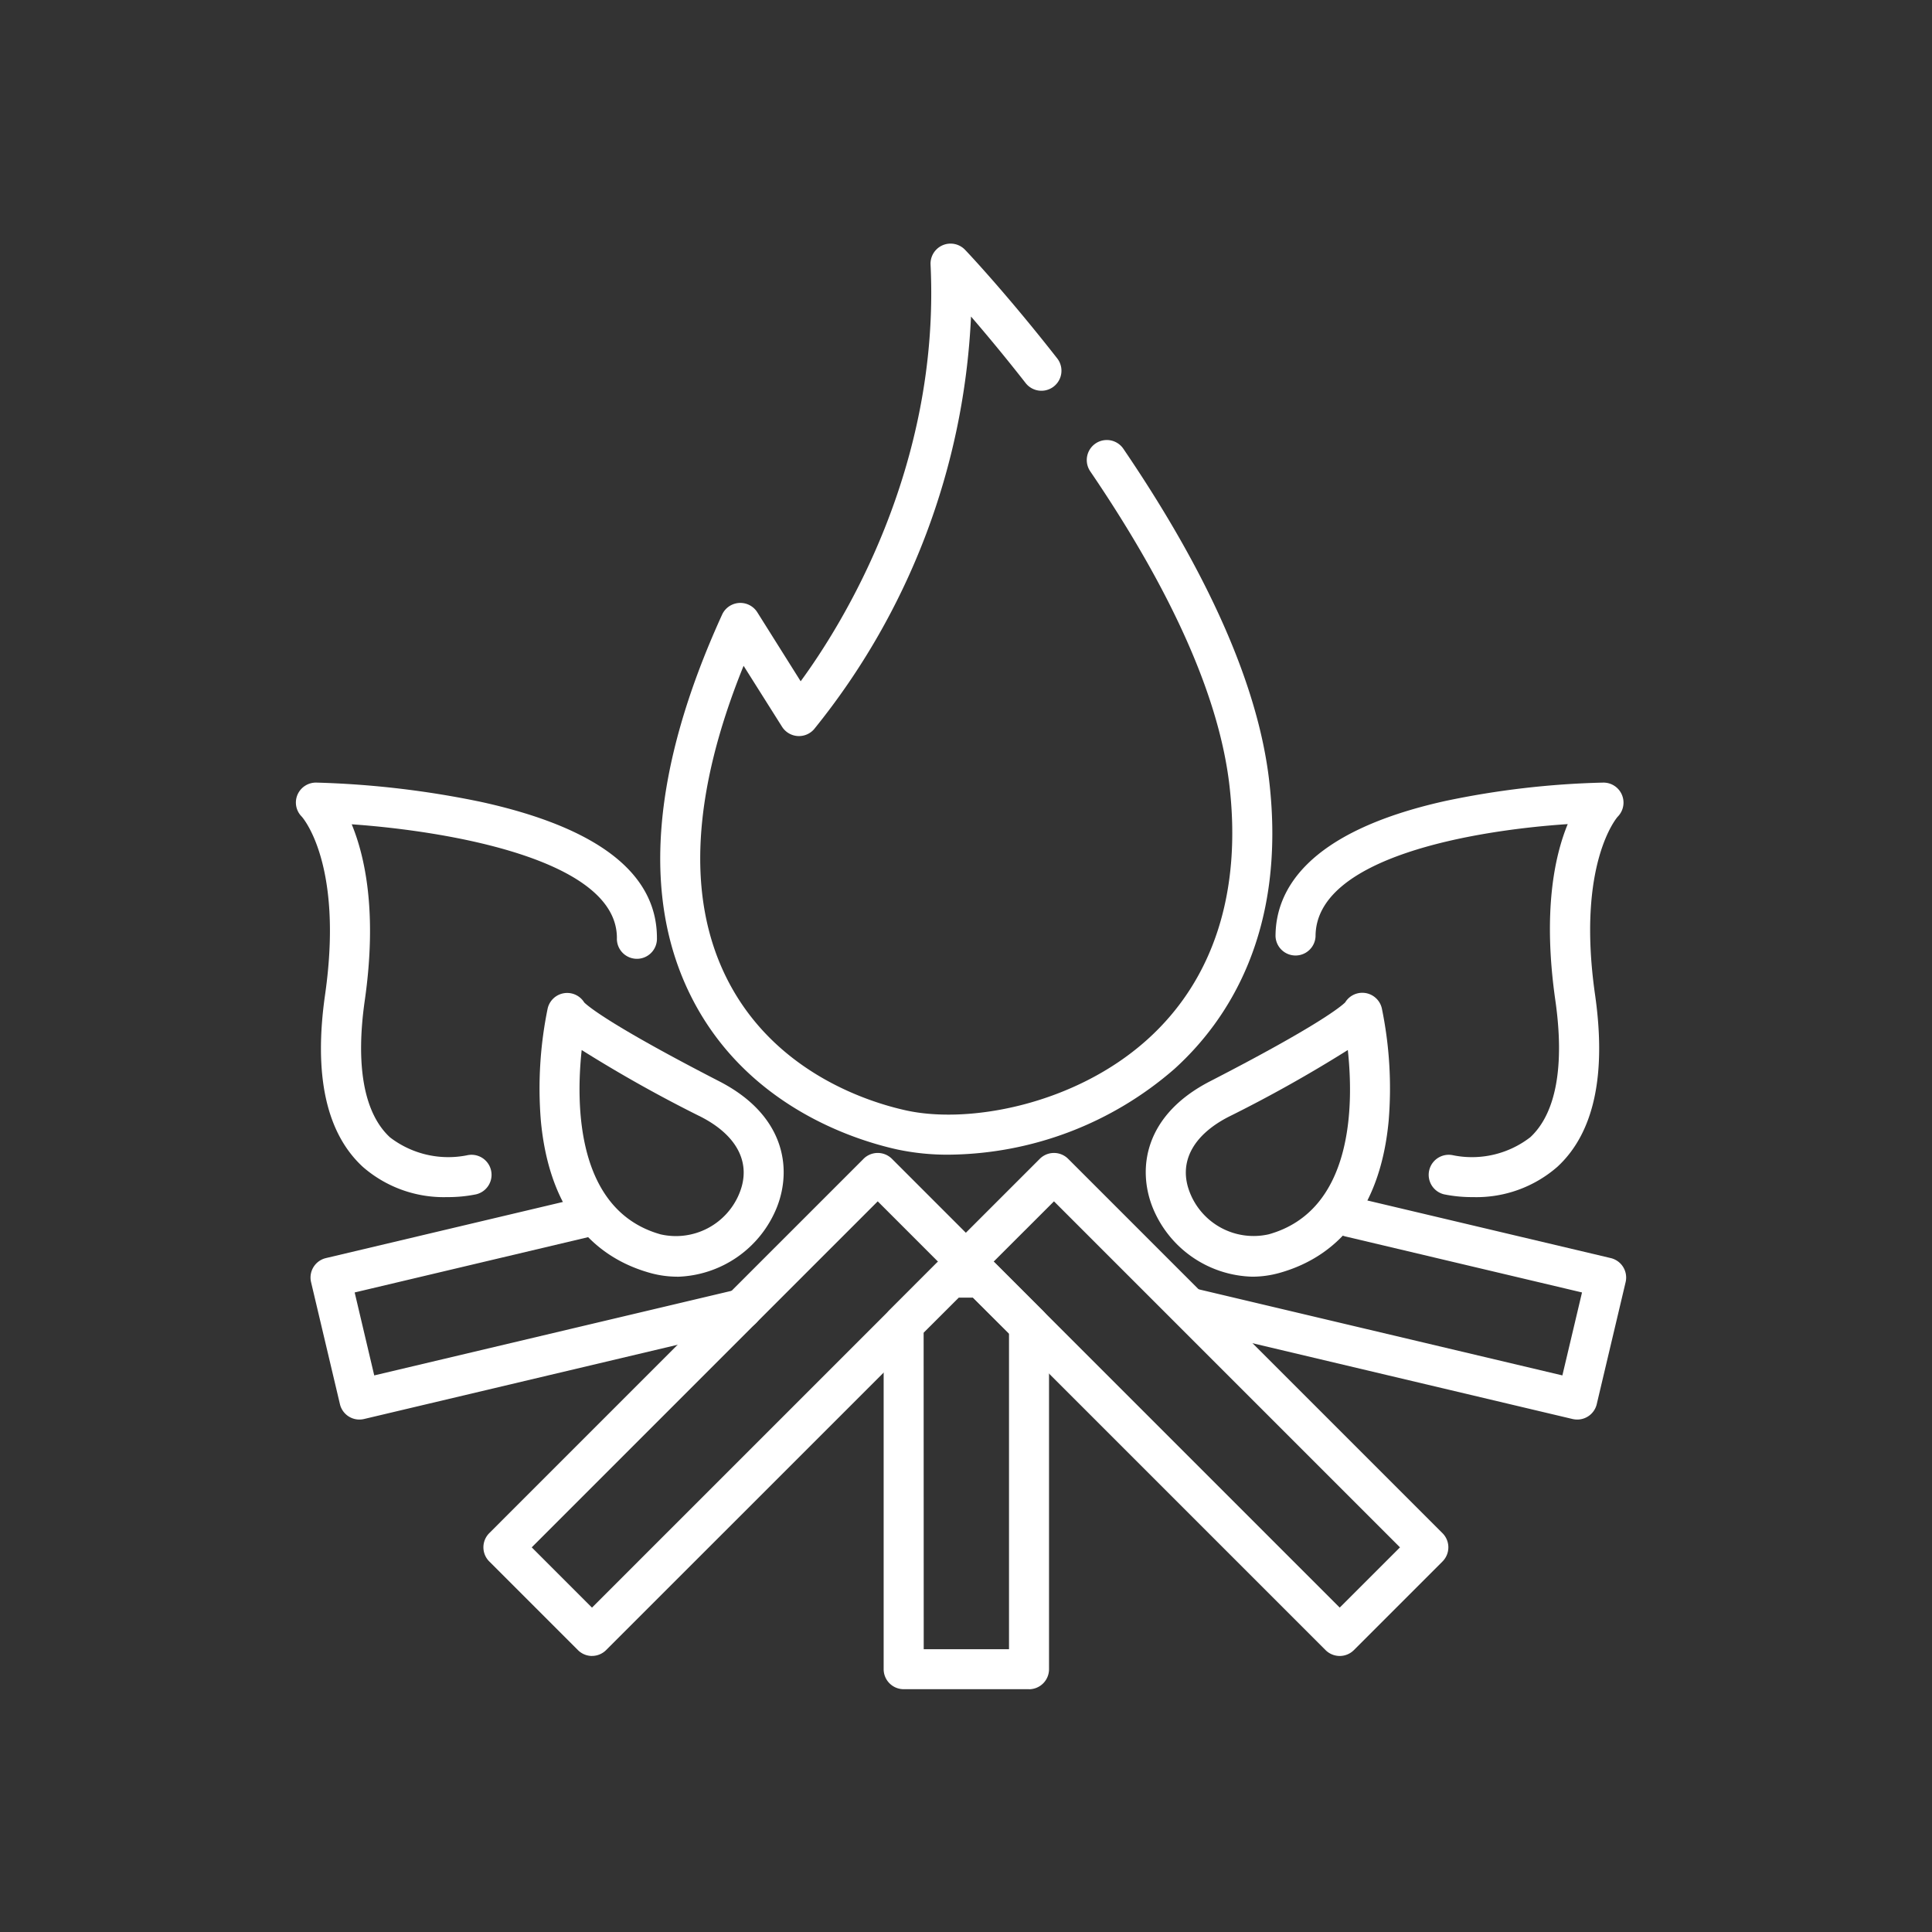<svg xmlns="http://www.w3.org/2000/svg" xmlns:xlink="http://www.w3.org/1999/xlink" width="111" height="111" viewBox="0 0 111 111">
  <rect x="0" y="0" width="111" height="111" fill="#333333" stroke="none"/>
  <defs>
    <clipPath id="clip-path">
      <rect id="Rectangle_254" data-name="Rectangle 254" width="76.428" height="83.048" transform="translate(0 0)" fill="#fff"/>
    </clipPath>
  </defs>
  <g id="Group_1105" data-name="Group 1105" transform="translate(0 -521)">
    <rect id="Rectangle_229" data-name="Rectangle 229" width="111" height="111" transform="translate(0 521)" fill="#b5b5b5" opacity="0"/>
    <g id="Group_1067" data-name="Group 1067" transform="translate(104 575)">
      <g id="Group_1165" data-name="Group 1165" transform="translate(-86.999 -39.999)" clip-path="url(#clip-path)">
        <path id="Path_204" data-name="Path 204" d="M59.97,81.14a1.154,1.154,0,0,1-.814-.338L37.648,59.295a1.152,1.152,0,0,1,0-1.628l5.091-5.09a1.152,1.152,0,0,1,1.628,0L65.875,74.085a1.151,1.151,0,0,1,0,1.627l-5.09,5.09a1.151,1.151,0,0,1-.815.338M40.09,58.481l19.88,19.88L63.433,74.9l-19.88-19.88Z" fill="#fff"/>
        <path id="Path_205" data-name="Path 205" d="M17.01,81.14h0A1.152,1.152,0,0,1,16.2,80.8l-5.09-5.09a1.149,1.149,0,0,1,0-1.627L32.613,52.577a1.154,1.154,0,0,1,1.63,0l5.09,5.091a1.152,1.152,0,0,1,0,1.628L17.824,80.8a1.149,1.149,0,0,1-.814.338M13.549,74.9l3.461,3.463,19.88-19.88-3.463-3.463Z" fill="#fff"/>
        <path id="Path_206" data-name="Path 206" d="M3.649,67.557a1.148,1.148,0,0,1-1.12-.886L.871,59.664a1.149,1.149,0,0,1,.855-1.384L16.42,54.8a1.151,1.151,0,1,1,.53,2.24L3.376,60.255,4.5,65.021l20.842-4.934a1.151,1.151,0,1,1,.53,2.24l-21.962,5.2a1.245,1.245,0,0,1-.265.03" fill="#fff"/>
        <path id="Path_207" data-name="Path 207" d="M73.618,67.557a1.261,1.261,0,0,1-.266-.03l-21.961-5.2a1.151,1.151,0,1,1,.53-2.24l20.842,4.934,1.128-4.766L60.317,57.042a1.151,1.151,0,1,1,.53-2.24L75.541,58.28a1.149,1.149,0,0,1,.855,1.384l-1.658,7.007a1.15,1.15,0,0,1-1.12.886" fill="#fff"/>
        <path id="Path_208" data-name="Path 208" d="M42.118,83.049h-7.2A1.151,1.151,0,0,1,33.768,81.9V62.081a1.145,1.145,0,0,1,.337-.813l2.68-2.681a1.147,1.147,0,0,1,.814-.337h1.783a1.147,1.147,0,0,1,.814.337l2.736,2.735a1.154,1.154,0,0,1,.337.815V81.9a1.151,1.151,0,0,1-1.151,1.152m-6.048-2.3h4.9V62.614L38.9,60.553h-.83l-2.005,2Z" fill="#fff"/>
        <path id="Path_209" data-name="Path 209" d="M37.5,52.339a13.851,13.851,0,0,1-2.956-.3c-2.521-.558-8.723-2.537-11.858-8.827-2.837-5.688-2.232-13.059,1.8-21.9a1.152,1.152,0,0,1,2.021-.138L29,25.141c2.33-3.178,8.03-12.22,7.463-23.935A1.151,1.151,0,0,1,38.451.358c.1.1,2.368,2.5,5.288,6.231a1.151,1.151,0,0,1-1.814,1.418c-1.186-1.518-2.273-2.818-3.138-3.822A40.607,40.607,0,0,1,29.765,27.9a1.151,1.151,0,0,1-1.836-.148l-2.208-3.5c-2.953,7.286-3.284,13.313-.978,17.935,2.694,5.4,8.1,7.12,10.3,7.606,3.648.81,9.754-.347,13.888-4.082,3.8-3.428,5.42-8.481,4.7-14.615-.588-5.025-3.278-11.085-7.992-18.015a1.151,1.151,0,0,1,1.9-1.3c4.925,7.239,7.743,13.646,8.375,19.041,1.023,8.726-2.4,13.839-5.443,16.593A20,20,0,0,1,37.5,52.339" fill="#fff"/>
        <path id="Path_210" data-name="Path 210" d="M54.948,59.349a6.356,6.356,0,0,1-5.735-4c-.874-2.221-.463-5.286,3.312-7.228,6.241-3.212,7.535-4.31,7.759-4.531a1.152,1.152,0,0,1,2.106.341,22.76,22.76,0,0,1,.392,6.465c-.439,4.684-2.6,7.7-6.258,8.732a5.827,5.827,0,0,1-1.576.221m5.488-13.023a77.955,77.955,0,0,1-6.858,3.842c-2.076,1.069-2.886,2.649-2.222,4.337A3.933,3.933,0,0,0,55.9,56.912c4.866-1.37,4.875-7.451,4.536-10.586" fill="#fff"/>
        <path id="Path_211" data-name="Path 211" d="M21.909,59.349a5.836,5.836,0,0,1-1.578-.221C16.677,58.1,14.512,55.08,14.074,50.4a22.822,22.822,0,0,1,.391-6.465,1.151,1.151,0,0,1,2.1-.341c.225.221,1.52,1.319,7.76,4.531,3.774,1.942,4.187,5.007,3.312,7.228a6.354,6.354,0,0,1-5.733,4m-5.486-13.02c-.335,3.136-.318,9.217,4.532,10.583A3.934,3.934,0,0,0,25.5,54.505c.663-1.688-.146-3.268-2.222-4.337a78.29,78.29,0,0,1-6.855-3.839" fill="#fff"/>
        <path id="Path_212" data-name="Path 212" d="M8.69,54.777a7.073,7.073,0,0,1-4.846-1.738c-2.1-1.936-2.831-5.264-2.168-9.893C2.756,35.6.358,32.94.333,32.914a1.14,1.14,0,0,1-.241-1.257,1.152,1.152,0,0,1,1.067-.695h.019a53.369,53.369,0,0,1,9.444,1.106c6.715,1.469,10.12,4.1,10.12,7.819a1.151,1.151,0,1,1-2.3,0c0-4.529-9.773-6.146-15.236-6.53.764,1.851,1.474,5.065.751,10.116-.541,3.779-.04,6.5,1.449,7.871a5.5,5.5,0,0,0,4.427,1.03,1.151,1.151,0,0,1,.512,2.245,8.089,8.089,0,0,1-1.653.158" fill="#fff"/>
        <path id="Path_213" data-name="Path 213" d="M67.624,54.777a8.09,8.09,0,0,1-1.653-.158,1.152,1.152,0,0,1,.509-2.247,5.477,5.477,0,0,0,4.443-1.038c1.478-1.374,1.975-4.093,1.436-7.861-.73-5.1-.045-8.29.711-10.126-5.375.354-14.488,1.9-14.488,6.446a1.151,1.151,0,0,1-2.3,0c0-2.557,1.691-5.981,9.746-7.773a49.378,49.378,0,0,1,9.082-1.058h.013a1.15,1.15,0,0,1,.817,1.961c-.01.011-2.38,2.678-1.3,10.223.663,4.629-.067,7.957-2.168,9.893a7.073,7.073,0,0,1-4.846,1.738" fill="#fff"/>
      </g>
    </g>
  </g>
</svg>
